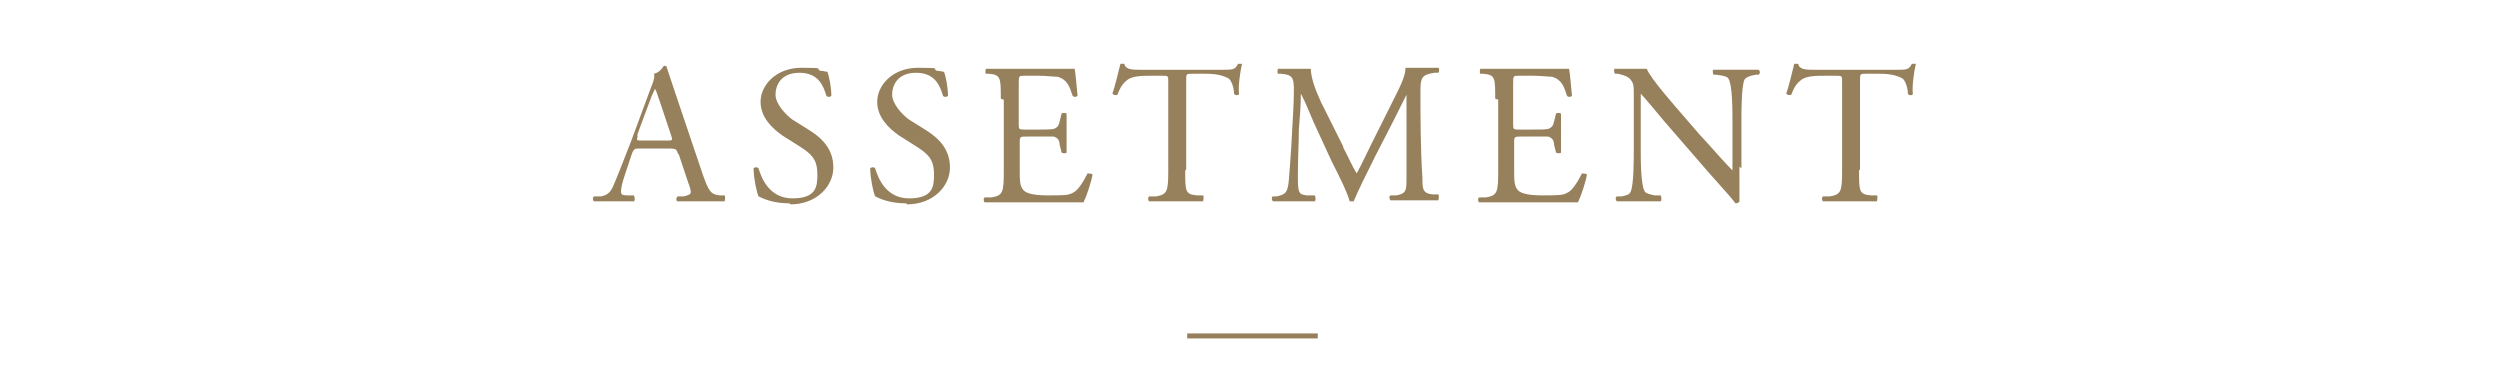 <?xml version="1.0" encoding="UTF-8"?>
<svg id="_レイヤー_2" xmlns="http://www.w3.org/2000/svg" version="1.1" viewBox="0 0 250.8 38.2">
  <!-- Generator: Adobe Illustrator 29.0.0, SVG Export Plug-In . SVG Version: 2.1.0 Build 186)  -->
  <defs>
    <style>
      .st0 {
        fill: none;
        stroke: #967f5b;
        stroke-miterlimit: 10;
        stroke-width: .5px;
      }

      .st1 {
        fill: #97805c;
      }
    </style>
  </defs>
  <line class="st0" x1="119.1" y1="33.7" x2="132.2" y2="33.7"/>
  <g>
    <path class="st1" d="M68,15.4c-.1-.4-.2-.5-.8-.5h-3c-.5,0-.6,0-.8.5l-.7,2.1c-.3.9-.4,1.4-.4,1.7s.1.4.6.4h.7c.1.2.1.5,0,.6-.5,0-1.1,0-2.1,0-.7,0-1.4,0-1.9,0-.1,0-.2-.4,0-.5h.7c.5-.1.9-.3,1.2-1,.4-.9.9-2.2,1.8-4.5l2-5.4c.3-.7.4-1.1.3-1.4.5-.1.8-.5,1-.8.1,0,.3,0,.3.2.3.9.6,1.8.9,2.7l2.7,8c.6,1.7.8,2,1.7,2.1h.5c.1.2,0,.5,0,.6-.8,0-1.5,0-2.4,0s-1.7,0-2.3,0c-.2,0-.2-.4,0-.5h.6c.4-.1.7-.2.7-.4s-.1-.6-.3-1.1l-.9-2.7ZM64,13.6c-.2.5-.1.5.4.5h2.5c.6,0,.6,0,.4-.6l-1.1-3.3c-.2-.5-.3-1-.5-1.3h0c0,.1-.3.6-.5,1.2l-1.3,3.5Z"/>
    <path class="st1" d="M79.2,20.4c-1.7,0-2.7-.5-3.1-.7-.2-.4-.5-1.9-.5-2.8,0-.1.4-.2.5,0,.3,1,1.1,3,3.4,3s2.5-1.1,2.5-2.3-.2-1.9-1.6-2.8l-1.9-1.2c-1-.7-2.2-1.8-2.2-3.4s1.5-3.4,4.1-3.4,1.3.1,1.9.3c.3,0,.5.1.7.1.2.5.4,1.6.4,2.4,0,.1-.4.2-.5,0-.3-1-.8-2.3-2.7-2.3s-2.4,1.3-2.4,2.2,1,2,1.7,2.5l1.6,1c1.3.8,2.5,1.9,2.5,3.8s-1.7,3.7-4.3,3.7Z"/>
    <path class="st1" d="M90.9,20.4c-1.7,0-2.7-.5-3.1-.7-.2-.4-.5-1.9-.5-2.8,0-.1.4-.2.5,0,.3,1,1.1,3,3.4,3s2.5-1.1,2.5-2.3-.2-1.9-1.6-2.8l-1.9-1.2c-1-.7-2.2-1.8-2.2-3.4s1.5-3.4,4.1-3.4,1.3.1,1.9.3c.3,0,.5.1.7.1.2.5.4,1.6.4,2.4,0,.1-.4.2-.5,0-.3-1-.8-2.3-2.7-2.3s-2.4,1.3-2.4,2.2,1,2,1.7,2.5l1.6,1c1.3.8,2.5,1.9,2.5,3.8s-1.7,3.7-4.3,3.7Z"/>
    <path class="st1" d="M100.4,9.9c0-2.1,0-2.4-1.2-2.5h-.3c-.1-.1,0-.5,0-.5.9,0,1.5,0,2.4,0h3.8c1.3,0,2.5,0,2.7,0,.1.3.2,1.8.3,2.7,0,.1-.4.2-.5,0-.3-.9-.5-1.6-1.5-1.9-.4,0-1.1-.1-1.9-.1h-1.4c-.6,0-.6,0-.6.8v4c0,.6,0,.6.7.6h1.2c.8,0,1.5,0,1.7-.1s.4-.2.5-.7l.2-.8c.1-.1.4-.1.5,0,0,.5,0,1.3,0,2s0,1.5,0,1.9c0,.1-.4.1-.5,0l-.2-.8c0-.4-.2-.7-.6-.8-.3,0-.8,0-1.5,0h-1.2c-.6,0-.7,0-.7.5v2.8c0,1.1,0,1.7.4,2.1.2.2.7.5,2.4.5s2.1,0,2.6-.3c.4-.2.9-.9,1.4-1.9.1,0,.4,0,.5.1-.1.7-.6,2.2-.9,2.8-1.8,0-3.6,0-5.4,0h-1.8c-.9,0-1.5,0-2.7,0-.1,0-.2-.4,0-.5h.7c1.1-.2,1.2-.5,1.2-2.6v-7.2Z"/>
    <path class="st1" d="M118.9,17.1c0,2.1,0,2.4,1.2,2.5h.6c.1.1,0,.5,0,.6-1.1,0-1.8,0-2.6,0s-1.5,0-2.8,0c-.1,0-.2-.4,0-.5h.7c1.1-.2,1.2-.5,1.2-2.6v-8.9c0-.6,0-.6-.6-.6h-1.1c-.9,0-2,0-2.5.5-.5.4-.7.9-.9,1.4-.2.1-.4,0-.5-.1.3-.9.6-2.2.8-3,0,0,.3,0,.4,0,.1.6.8.6,1.7.6h8.1c1.1,0,1.3,0,1.6-.6.1,0,.3,0,.4,0-.2.8-.4,2.4-.3,3,0,.2-.4.2-.5,0,0-.5-.2-1.2-.5-1.5-.5-.3-1.2-.5-2.3-.5h-1.4c-.6,0-.6,0-.6.7v8.9Z"/>
    <path class="st1" d="M134.7,14.7c.5.9.9,1.9,1.4,2.7h0c.5-.9,1-2,1.5-3l1.9-3.8c.9-1.8,1.5-2.9,1.5-3.8.7,0,1.1,0,1.5,0s1.2,0,1.8,0c.1,0,.1.4,0,.5h-.4c-1.3.2-1.4.5-1.4,1.9,0,2.1,0,5.8.2,8.7,0,1,0,1.5,1,1.6h.6c.1.2,0,.5,0,.6-.8,0-1.6,0-2.4,0s-1.6,0-2.4,0c-.1-.1-.2-.4,0-.5h.6c1-.2,1-.5,1-1.8v-8.3h0c-.1.2-.9,1.8-1.3,2.6l-1.8,3.5c-.9,1.8-1.8,3.6-2.2,4.6,0,0-.1,0-.2,0s-.1,0-.2,0c-.3-1.1-1.3-3-1.8-4l-1.8-3.9c-.4-.9-.8-2-1.3-2.9h0c0,1.2-.1,2.4-.2,3.6,0,1.2-.1,3-.1,4.7s.1,1.8.9,1.9h.8c.1.2.1.5,0,.6-.7,0-1.5,0-2.2,0s-1.4,0-2,0c-.1-.1-.2-.4,0-.5h.4c.8-.2,1.1-.3,1.2-1.7.1-1.3.2-2.4.3-4.4.1-1.7.2-3.4.2-4.5,0-1.3-.1-1.6-1.3-1.7h-.3c-.1-.2,0-.5,0-.5.6,0,1.1,0,1.6,0s1,0,1.7,0c0,.8.4,2,1,3.3l2.3,4.6Z"/>
    <path class="st1" d="M150,9.9c0-2.1,0-2.4-1.2-2.5h-.3c-.1-.1,0-.5,0-.5.9,0,1.5,0,2.4,0h3.8c1.3,0,2.5,0,2.7,0,.1.3.2,1.8.3,2.7,0,.1-.4.2-.5,0-.3-.9-.5-1.6-1.5-1.9-.4,0-1.1-.1-1.9-.1h-1.4c-.6,0-.6,0-.6.8v4c0,.6,0,.6.7.6h1.2c.8,0,1.5,0,1.7-.1s.4-.2.5-.7l.2-.8c.1-.1.4-.1.5,0,0,.5,0,1.3,0,2s0,1.5,0,1.9c0,.1-.4.1-.5,0l-.2-.8c0-.4-.2-.7-.6-.8-.3,0-.8,0-1.5,0h-1.2c-.6,0-.7,0-.7.5v2.8c0,1.1,0,1.7.4,2.1.2.2.7.5,2.4.5s2.1,0,2.6-.3c.4-.2.9-.9,1.4-1.9.1,0,.4,0,.5.1-.1.7-.6,2.2-.9,2.8-1.8,0-3.6,0-5.4,0h-1.8c-.9,0-1.5,0-2.7,0-.1,0-.2-.4,0-.5h.7c1.1-.2,1.2-.5,1.2-2.6v-7.2Z"/>
    <path class="st1" d="M174.5,16.7c0,.6,0,3,0,3.5,0,.1-.2.2-.4.2-.2-.3-.8-1-2.6-3l-4.6-5.3c-.5-.6-1.9-2.3-2.3-2.7h0c0,.2,0,.7,0,1.3v4.4c0,.9,0,3.5.4,4.1.1.2.5.3,1,.4h.6c.1.2.1.5,0,.6-.9,0-1.6,0-2.3,0s-1.4,0-2.1,0c-.1-.1-.2-.4,0-.5h.5c.5-.1.8-.2.9-.5.3-.7.3-3.2.3-4.1v-5.8c0-.6,0-1-.4-1.4-.3-.3-.8-.4-1.2-.5h-.3c-.1-.2-.1-.5,0-.5.8,0,1.9,0,2.3,0s.7,0,.9,0c.4,1,2.8,3.7,3.4,4.4l1.9,2.2c1.4,1.5,2.4,2.7,3.3,3.6h0c0-.1,0-.4,0-.8v-4.3c0-.9,0-3.5-.4-4.1-.1-.2-.4-.3-1.2-.4h-.3c-.1-.2-.1-.5,0-.5.9,0,1.6,0,2.4,0s1.4,0,2.1,0c.2.1.2.4,0,.5h-.3c-.6.1-1,.3-1.1.5-.3.7-.3,3.2-.3,4.1v4.8Z"/>
    <path class="st1" d="M186.5,17.1c0,2.1,0,2.4,1.2,2.5h.6c.1.1,0,.5,0,.6-1.1,0-1.8,0-2.6,0s-1.5,0-2.8,0c-.1,0-.2-.4,0-.5h.7c1.1-.2,1.2-.5,1.2-2.6v-8.9c0-.6,0-.6-.6-.6h-1.1c-.9,0-2,0-2.5.5-.5.4-.7.9-.9,1.4-.2.1-.4,0-.5-.1.3-.9.6-2.2.8-3,0,0,.3,0,.4,0,.1.6.8.6,1.7.6h8.1c1.1,0,1.3,0,1.6-.6.1,0,.3,0,.4,0-.2.8-.4,2.4-.3,3,0,.2-.4.2-.5,0,0-.5-.2-1.2-.5-1.5-.5-.3-1.2-.5-2.3-.5h-1.4c-.6,0-.6,0-.6.7v8.9Z"/>
  </g>
</svg>